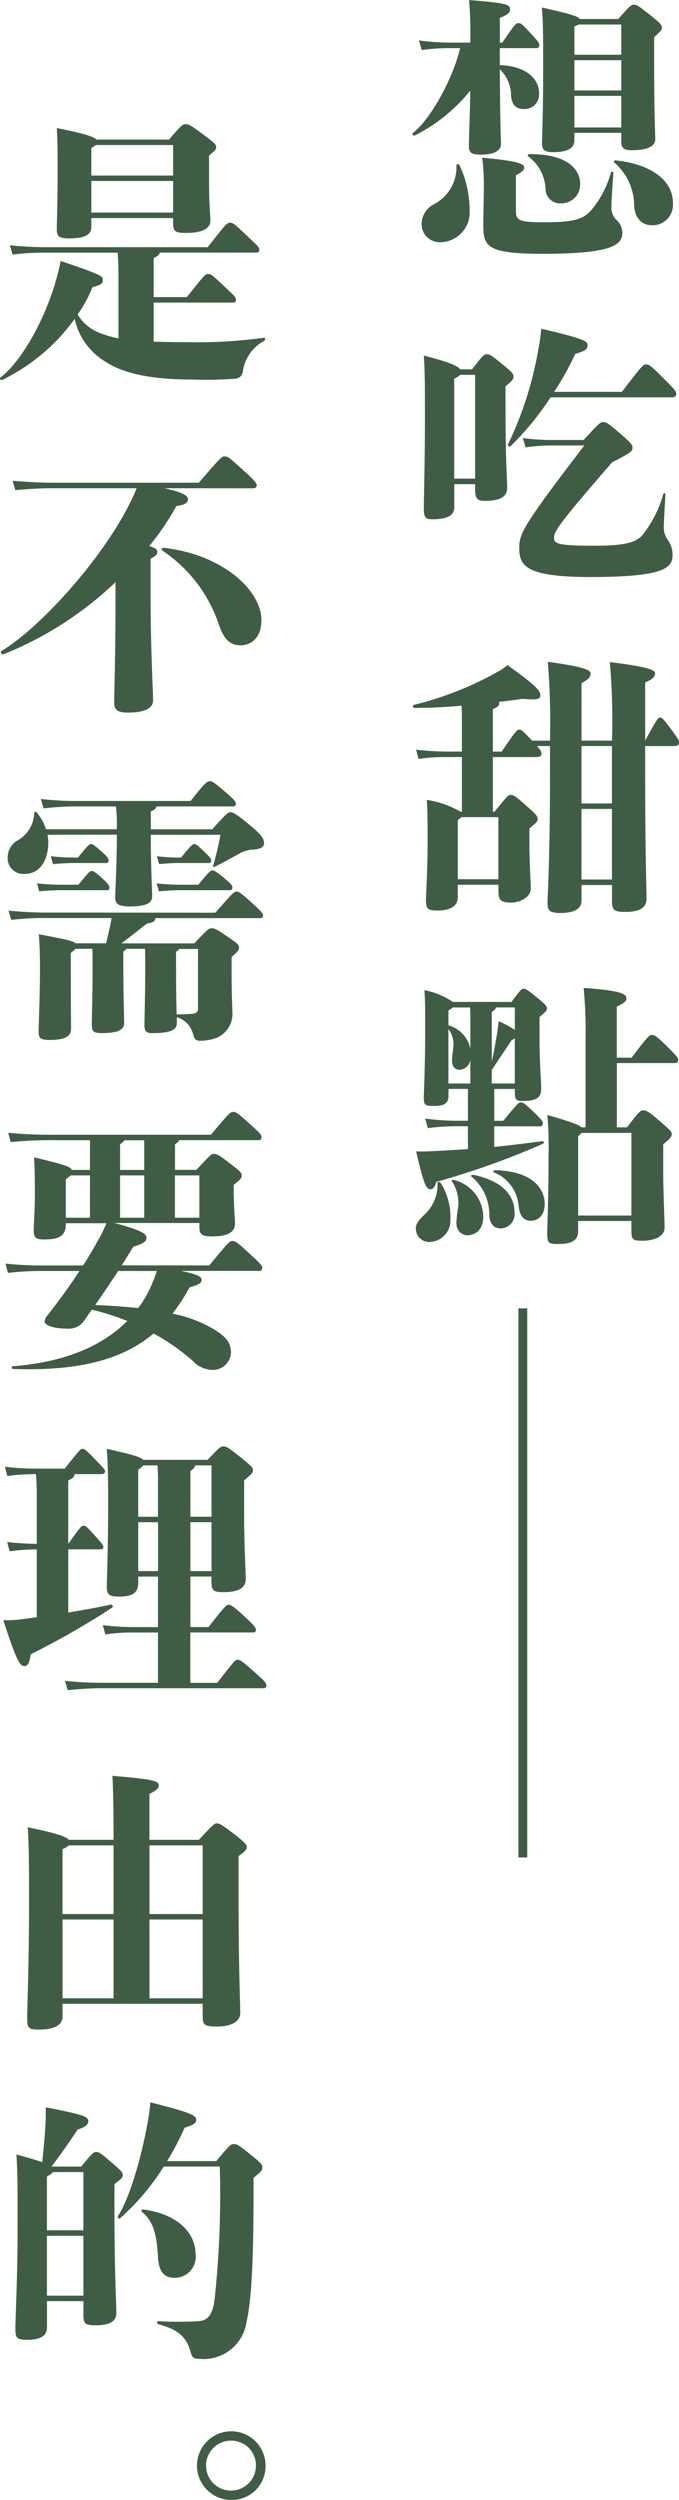 <svg xmlns="http://www.w3.org/2000/svg" viewBox="0 0 59.408 218.522"><defs><style>.a{fill:#3f5d45;}</style></defs><path class="a" d="M-9119.39-1568.477a3,3,0,0,1-2.976-3.016,3,3,0,0,1,3.008-2.984,3,3,0,0,1,2.993,3,2.96,2.96,0,0,1-.872,2.147,2.952,2.952,0,0,1-2.077.854Zm-2.182-3a2.186,2.186,0,0,0,2.182,2.184,2.185,2.185,0,0,0,2.184-2.184,2.156,2.156,0,0,0-.631-1.551,2.16,2.16,0,0,0-1.553-.633v0A2.183,2.183,0,0,0-9121.571-1571.477Zm-.6-9.333c-.5,0-.624-.122-.743-.576-.36-1.3-1.03-1.97-2.833-2.45-.145-.048-.145-.264,0-.264a31.045,31.045,0,0,0,3.457,0c.768-.048,1.272-.385,1.465-1.9a85.012,85.012,0,0,0,.455-11.618h-4.9a20.771,20.771,0,0,1-3.816,4.514c-.119.1-.264-.073-.19-.193,1.01-1.537,2.064-5.138,2.615-8.3a16.369,16.369,0,0,0,.218-1.633c3.814.959,4.007,1.177,4.007,1.537,0,.264-.192.431-1.007.672a24.664,24.664,0,0,1-1.537,2.927l4.3,0c1.2-1.441,1.271-1.486,1.534-1.486.289,0,.409.046,1.729,1.126.7.576.769.672.769.936,0,.241-.1.337-.769.89.023,6.672-.145,10.537-.6,12.528a3.8,3.8,0,0,1-3.766,3.309A3.843,3.843,0,0,1-9122.172-1580.81Zm-16.084-2.6c0-.647.192-5.065.192-7.991,0-3.7.023-5.425-.1-7.273,1.06.289,1.777.5,2.259.672.12-1.2.216-2.11.287-3.36.023-.431.023-.768.023-1.438,3.24.647,3.72.791,3.72,1.225,0,.239-.19.5-.936.72-.769,1.174-1.464,2.158-2.28,3.239h2.6c.984-1.2,1.08-1.271,1.271-1.271.267,0,.36.023,1.3.839.984.84,1.058.961,1.058,1.177s-.051.264-.723.791l0,2.619c0,4.943.167,8.042.167,8.641,0,.745-.6,1.08-1.823,1.08-.888,0-1.058-.119-1.058-.936v-1.177h-3.19v2.3c0,.743-.6,1.078-1.682,1.078C-9138.063-1582.473-9138.256-1582.572-9138.256-1583.409Zm2.762-2.922h3.192v-5.232h-3.192Zm.5-10.8c-.049.119-.193.216-.5.385v4.7h3.19v-5.09Zm10.634,9.239c-.845,0-1.345-.528-1.418-1.775-.1-1.872-.335-3.1-1.393-3.984-.119-.1-.022-.239.12-.216,3.146.433,4.562,2.158,4.562,3.911a1.837,1.837,0,0,1-.461,1.464,1.832,1.832,0,0,1-1.355.6Zm-12.866-22.582c0-.649.168-5.065.168-10.322,0-3.624-.023-5.184-.119-6.48,2.592.528,3.383.839,3.6,1.1h3.911v-.073c0-2.615-.025-4.2-.1-5.521,3.745.314,4.055.457,4.055.865,0,.241-.238.408-.814.72v4.01l4.322,0c1.271-1.369,1.366-1.441,1.585-1.441s.479.145,1.631,1.032c.791.624.983.839.983,1.032s-.119.383-.72.791v4.319c0,5.113.145,8.762.145,9.386,0,.72-.673,1.2-2.064,1.2-1.081,0-1.223-.167-1.223-.888v-1.1h-12.263v1.1c0,.7-.575,1.151-2.064,1.151C-9137.054-1609.588-9137.222-1609.709-9137.222-1610.475Zm10.705-1.849h4.656v-6.888h-4.656Zm-7.608,0h4.464v-6.888h-4.464Zm7.608-7.368h4.656v-6h-4.656Zm-7.61-5.689v5.689h4.466l0-6h-3.934A1.161,1.161,0,0,1-9134.127-1625.38Zm39.891.745v-24h.769v24Zm-39.673-15.437c1.177.122,2.257.167,2.952.167h5.184v-4.392h-2.184a15.055,15.055,0,0,0-2.425.17l-.218-.812a24.735,24.735,0,0,0,2.641.17h2.186v-4.418h-1.728v.5c0,.936-.5,1.248-1.653,1.248-.89,0-1.1-.145-1.1-.888,0-.385.119-3.12.119-7.393,0-2.328-.023-3.218-.119-4.633,2.254.5,2.975.72,3.19.959h5.636c1.055-1.126,1.151-1.174,1.367-1.174.266,0,.385.048,1.585,1.007.936.771,1.009.842,1.009,1.08,0,.218-.1.314-.771.89v2.831c0,2.881.145,5.257.145,5.785,0,.7-.5,1.151-1.968,1.151-.84,0-1.032-.145-1.032-.888v-.479h-1.847v4.415h1.585c1.415-1.8,1.56-1.943,1.775-1.943.19,0,.408.119,1.463,1.1.865.791.911.936.911,1.1s-.1.216-.238.216h-5.5v4.406h2.355c1.515-1.97,1.585-2.019,1.775-2.019s.338.048,1.515,1.1c.91.817,1.007.936,1.007,1.151a.21.21,0,0,1-.062.179.211.211,0,0,1-.177.06h-14.425c-.553,0-1.585.05-2.714.17Zm10.969-9.595h1.851v-4.273h-1.851Zm-4.561,0h1.732v-4.273h-1.732Zm4.561-8.762,0,4.009h1.849v-4.489h-1.42C-9122.532-1658.763-9122.654-1658.6-9122.94-1658.428Zm-4.562-.119v4.129h1.729v-3.289c0-.5-.022-.865-.046-1.2h-1.25A1.455,1.455,0,0,1-9127.5-1658.548Zm-11.806,13.173a10.4,10.4,0,0,0,1.534-.073l1.393-.19v-5.929a18.7,18.7,0,0,0-2.376.17l-.216-.817a24.445,24.445,0,0,0,2.592.167v-3.888c.014-.736-.012-1.473-.071-2.209a18.6,18.6,0,0,0-2.5.17l-.216-.817a22.151,22.151,0,0,0,2.782.167h2.452c1.344-1.7,1.393-1.729,1.56-1.729s.267.048,1.248,1.08c.649.674.723.745.723.89a.249.249,0,0,1-.083.177.248.248,0,0,1-.184.062h-2.4c0,.218-.168.385-.554.553v5.544c1.1-1.537,1.152-1.583,1.319-1.583.192,0,.267.023,1.01.863.7.768.745.865.745.984,0,.144-.1.216-.267.216h-2.808v5.526c1.273-.218,2.521-.433,3.721-.7.145-.023.241.193.122.266a70.667,70.667,0,0,1-7.129,4.081c-.1.839-.314,1.032-.528,1.032C-9137.822-1641.365-9138.086-1641.583-9139.309-1645.375Zm45.072-3.259v-24h.769v24Zm-28.539-19.446a18.119,18.119,0,0,0-3.384-2.353c-2.736,2.3-6.553,3.289-12.289,3.1-.145,0-.168-.241-.023-.241,4.3-.335,7.7-1.631,10.008-3.959a22.223,22.223,0,0,0-3.1-.984l-.672.959a1.6,1.6,0,0,1-1.416.7c-1.058,0-2.041-.218-2.041-.649a1,1,0,0,1,.264-.527c1.08-1.392,1.993-2.64,2.784-3.865h-3.257a24.277,24.277,0,0,0-3,.17l-.216-.817a29.035,29.035,0,0,0,3.218.167h3.574c.573-.888,1.078-1.775,1.56-2.663a11.161,11.161,0,0,0,.479-1.032h-3.553v.1c0,1.007-.6,1.319-1.872,1.319-.769,0-.936-.144-.936-.839,0-.289.1-1.775.1-2.977,0-1.3,0-2.4-.071-3.36,2.521.6,3.17.794,3.313,1.1h1.58v-2.6h-3.264a33.3,33.3,0,0,0-3.673.167l-.218-.814a37.992,37.992,0,0,0,3.891.167h13.847c1.656-1.968,1.7-1.991,1.945-1.991s.313.023,1.464,1.055c.936.839,1.009.938,1.009,1.151a.234.234,0,0,1-.064.2.228.228,0,0,1-.2.062h-6.938c-.021.122-.19.241-.358.36v2.234h1.872c1.248-1.346,1.319-1.395,1.537-1.395.238,0,.383.048,1.534.938.842.647.89.72.89.959,0,.216-.048.289-.7.817v.5c0,1.174.119,2.663.119,2.9,0,.672-.575,1.1-1.968,1.1-.984,0-1.151-.19-1.151-.862v-.312h-7.438c2.4.647,2.81.936,2.81,1.3,0,.314-.266.5-1.151.771-.312.5-.649,1.055-1.01,1.631l7.657.009c1.656-2.019,1.775-2.138,2.016-2.138s.386.071,1.585,1.177c.911.839,1.03.984,1.03,1.151,0,.193-.1.289-.264.289h-6.84c1.534.312,1.8.528,1.8.768,0,.287-.167.408-1.055.672a18.455,18.455,0,0,1-1.489,2.3,11.308,11.308,0,0,1,3.746,1.438c.981.624,1.367,1.129,1.367,2.016a1.6,1.6,0,0,1-1.56,1.463A2.454,2.454,0,0,1-9122.775-1668.081Zm-8.5-4.844c1.369.048,2.617.147,3.769.266a9.292,9.292,0,0,0,1.058-1.775,12.427,12.427,0,0,0,.575-1.466h-3.383C-9129.9-1674.939-9130.574-1673.909-9131.271-1672.925Zm6.986-7.631h2.136v-3.7h-2.136Zm-4.8,0h2.113v-3.7h-2.113Zm-4.75-3.365,0,3.365h2.112v-3.7h-1.7A3.215,3.215,0,0,1-9133.836-1683.921Zm4.75-3.067v2.255h2.113v-2.592h-1.753C-9128.751-1687.224-9128.918-1687.11-9129.086-1686.988Zm37.368,7.794c0-.383.119-2.952.119-6.624a34.77,34.77,0,0,0-.1-3.72c2.041.6,2.736.839,2.978,1.08h.359v-7.507a39.81,39.81,0,0,0-.167-4.679c3.383.239,3.743.553,3.743.911,0,.241-.167.408-.842.72v4.466h1.3c1.39-1.849,1.56-1.991,1.775-1.991.238,0,.479.167,1.415,1.1.769.768.888.913.888,1.1,0,.167-.119.264-.312.264h-5.062v5.617h.888c1.08-1.417,1.2-1.489,1.417-1.489.287,0,.528.145,1.416.913.936.814,1.08.936,1.08,1.174s-.119.36-.743.89v2.425c0,1.823.119,3.936.119,4.872,0,.72-.84,1.129-1.945,1.129-.839,0-.958-.119-.958-.913v-.814h-4.659v.863c0,.745-.408,1.151-1.775,1.151C-9091.645-1678.258-9091.718-1678.377-9091.718-1679.194Zm2.711-8.514v6.962l4.656,0v-7.223h-4.367A1.029,1.029,0,0,1-9089.007-1687.708Zm-13.812,8.98a1.155,1.155,0,0,1-.391-.89c0-.36.168-.649.792-1.248a3.511,3.511,0,0,0,1.1-2.714c0-.145.218-.119.289,0a5.493,5.493,0,0,1,.84,3.145,1.87,1.87,0,0,1-1.7,1.991,1.153,1.153,0,0,1-.157.011A1.154,1.154,0,0,1-9102.819-1678.728Zm3.156-1.3c0-.312.048-.624.1-1.129a3.421,3.421,0,0,0-.479-2.567c-.1-.119.071-.167.216-.119a3.377,3.377,0,0,1,2.516,3.142c0,1.1-.553,1.681-1.463,1.681A1,1,0,0,1-9099.663-1680.026Zm2.881-.768a4.314,4.314,0,0,0-1.562-3.358c-.119-.1.048-.17.192-.145,2.691.573,3.579,1.918,3.579,3.285v0a1.249,1.249,0,0,1-.3.97,1.245,1.245,0,0,1-.922.422C-9096.445-1679.618-9096.782-1680.116-9096.782-1680.795Zm2.566-.743a3.437,3.437,0,0,0-2.158-2.977c-.119-.071-.049-.193.1-.193,3.234.071,4.34,1.585,4.34,2.952,0,.745-.362,1.466-1.25,1.466C-9093.663-1680.29-9094.119-1680.6-9094.216-1681.538Zm-8.976-4.819a15.345,15.345,0,0,0,1.56-.023c1.1-.048,2.064-.121,2.978-.17v-2h-1.058a18.235,18.235,0,0,0-2.447.167l-.238-.839a21.48,21.48,0,0,0,2.688.19h1.057v-2.782h-1.7v.6c0,.7-.434.89-1.273.89-.791,0-.888-.1-.888-.7,0-.477.119-2.663.119-5.927,0-1.993,0-2.714-.07-3.5a6.965,6.965,0,0,1,2.5,1.032h5.126c.814-1.1.888-1.154,1.056-1.154.145,0,.266.025,1.177.771.745.624.864.743.864.959,0,.167-.048.239-.646.745v2.062c0,1.823.145,3.6.145,4.2,0,.794-.408,1.08-1.682,1.08-.527,0-.624-.167-.624-.768v-.289h-1.8v2.787h.791c1.225-1.489,1.347-1.608,1.514-1.608.216,0,.289.023,1.2.888.646.624.745.768.745.936s-.073.266-.241.266h-4.012v1.8c1.418-.142,2.736-.312,4.2-.5a.117.117,0,0,1,.14.076.117.117,0,0,1-.066.142,68.711,68.711,0,0,1-9.338,3.335c-.145.5-.312.649-.525.649C-9102.3-1683.045-9102.52-1683.43-9103.191-1686.357Zm8.352-9.7c-.479.72-.981,1.466-1.728,2.594v1.177h2.017v-3.961C-9094.624-1696.2-9094.718-1696.133-9094.84-1696.062Zm-5.519,3.771h1.92v-2.064a1.014,1.014,0,0,1-.959.862c-.434,0-.649-.358-.649-.791,0-.312.071-.7.119-1.225a2.127,2.127,0,0,0-.431-1.537Zm3.794-6.264v4.344c.19-.814.357-1.824.454-2.4.073-.408.1-.7.146-1.129a8.616,8.616,0,0,1,1.415.768l0-1.97h-1.656C-9096.229-1698.794-9096.326-1698.723-9096.564-1698.555Zm-3.794-.122v1.3a2.689,2.689,0,0,1,1.92,2.064v-2.569c0-.312,0-.7-.025-1.057h-1.512A2.448,2.448,0,0,1-9100.358-1698.677Zm-22.342,2.08a2.053,2.053,0,0,0-1.417-1.489v.5c0,.576-.479.89-2.138.89-.576,0-.7-.17-.7-.771,0-.239.071-2.879.071-5.016,0-.647,0-1.151-.023-1.583h-1.629a.845.845,0,0,1-.266.239v1.321c0,2.158.073,4.608.073,4.92,0,.576-.481.888-1.968.888-.745,0-.865-.167-.865-.768,0-.241.071-2.833.071-5.039,0-.649,0-1.1-.022-1.562H-9133a3.706,3.706,0,0,1-.406.36v.913c0,3.168.023,5.328.023,5.711,0,.647-.457.984-1.9.984-.816,0-.938-.193-.938-.743,0-.53.119-3.193.119-5.45,0-1.1-.022-1.9-.1-3.048,2.28.433,3,.576,3.216.791h2.675c.168-.766.337-1.438.479-2.207h-5.927a23.306,23.306,0,0,0-2.856.167l-.24-.814c1.25.119,2.328.167,3.1.167l15,.014c1.486-1.7,1.631-1.849,1.849-1.849.19,0,.383.119,1.367,1.007.864.794.961.913.961,1.1,0,.119-.073.216-.264.216h-9.171c0,.266-.119.36-.743.479-.936.745-1.488,1.177-2.231,1.729h6.386c1.2-1.271,1.271-1.319,1.512-1.319.264,0,.383.023,1.8,1.007.479.337.6.456.6.672,0,.193-.048.289-.647.84v1.321c0,2.161.071,3.191.071,3.5a2.281,2.281,0,0,1-1.369,2.23,4.471,4.471,0,0,1-1.463.266C-9122.484-1696.021-9122.6-1696.188-9122.7-1696.6Zm-1.488-7.216v1.349c0,1.486.023,3.168.048,4.129a11.892,11.892,0,0,0,1.512-.073.4.4,0,0,0,.36-.408v-5.237h-1.658C-9123.947-1703.953-9124.046-1703.909-9124.188-1703.813Zm32.5-4.25c0-.672.218-3.67.218-11.4v-2.326h-1.133c.337.385.385.5.385.672,0,.218-.121.289-.479.289h-3.771v4.776h.145c1.129-1.392,1.2-1.463,1.418-1.463.238,0,.383.071,1.463,1.032.743.647.888.839.888,1.055s-.048.289-.72.84v1.248c0,1.826.121,3.337.121,4.009,0,.72-.89,1.225-1.729,1.225-.888,0-1.1-.216-1.1-1.009v-.551h-3.558v1.1c0,.745-.624,1.154-1.752,1.154-.865,0-1.032-.122-1.032-.938,0-.383.145-2.64.145-5.062,0-1.537,0-2.5-.071-3.675a8.539,8.539,0,0,1,2.954,1.037h.119v-4.776h-1.371a15.032,15.032,0,0,0-2.425.167l-.216-.817a24.222,24.222,0,0,0,2.641.17h1.369v-1.681c0-1.08,0-1.752-.025-2.328-1.393.122-2.76.193-4.129.193-.143,0-.19-.241-.046-.266a29.163,29.163,0,0,0,7.438-2.952,4.018,4.018,0,0,0,.746-.528c2.566,1.849,2.878,2.232,2.878,2.642,0,.383-.335.408-1.56.312-.7.1-1.393.19-2.064.264a.224.224,0,0,1,.025.122c0,.239-.145.312-.553.525v3.7h.771c1.273-1.9,1.367-1.92,1.537-1.92.19,0,.287.073,1.129.961h1.56a63.876,63.876,0,0,0-.193-6.891c3,.408,3.746.7,3.746,1.009,0,.36-.218.528-.794.865v5.016h2.666a58.154,58.154,0,0,0-.19-6.865c2.949.36,3.959.647,3.959.961s-.216.553-.865.817l0,5.083c1.009-1.872,1.151-2.016,1.3-2.016s.238.048.888.911c.72.984.769,1.057.769,1.271s-.12.314-.406.314h-2.551v2.161c0,7.776.119,10.008.119,11.184,0,.7-.479,1.151-1.872,1.151-.936,0-1.151-.145-1.151-.936v-1.415h-2.665v1.346c0,.814-.743,1.1-1.872,1.1C-9091.551-1707.2-9091.69-1707.437-9091.69-1708.063Zm2.973-2.06h2.663v-6.17h-2.663Zm-10.824-5.184v5.159h3.553v-5.425h-3.241A1.9,1.9,0,0,1-9099.542-1715.307Zm10.824-1.463h2.663v-5.019h-2.663Zm-40.8,8.228c0-.456.145-2.736.145-5.5l-6.069.007a3.111,3.111,0,0,1,.071.7c0,1.344-.624,2.714-2.017,2.714a1.375,1.375,0,0,1-1.1-.355,1.366,1.366,0,0,1-.438-1.067,1.726,1.726,0,0,1,.769-1.44,2.866,2.866,0,0,0,1.558-2.448c0-.147.145-.147.24-.025a4.338,4.338,0,0,1,.792,1.44h6.19a13.732,13.732,0,0,0-.071-1.993h-3.718a24.89,24.89,0,0,0-2.615.17l-.24-.817c1.247.119,2.112.167,2.855.167h10.248c1.319-1.679,1.466-1.727,1.682-1.727.19,0,.289.023,1.319.911.912.768.961.913.961,1.08,0,.145-.1.216-.264.216h-6.7c0,.17-.145.289-.479.434v1.56h5.376c1.226-1.369,1.393-1.489,1.583-1.489.218,0,.479.1,1.849,1.248.913.768,1.1,1.08,1.1,1.489,0,.287-.287.479-.937.528a2.59,2.59,0,0,0-1.151.312c-.456.241-.983.553-2.186,1.177-.119.071-.216,0-.168-.145a24.118,24.118,0,0,0,.624-2.64h-6.092v.216c0,2.45.119,4.7.119,5.161,0,.576-.454.888-2.017.888C-9129.258-1707.774-9129.521-1708.013-9129.521-1708.542Zm3.629-1.245a18.439,18.439,0,0,0,2.136.119h1.514c.981-1.2,1.078-1.248,1.248-1.248.1,0,.286.048,1.128.768.551.454.6.576.6.72,0,.167-.071.239-.215.239h-4.273c-.479,0-1.2.025-1.945.1Zm-10.464,0a18.115,18.115,0,0,0,2.087.119h1.537c.936-1.151,1.007-1.2,1.151-1.2.119,0,.287.048.936.647.553.5.624.672.624.817a.192.192,0,0,1-.053.161.19.19,0,0,1-.163.055h-4.032c-.434,0-1.128.023-1.9.1Zm10.489-2.376a13.822,13.822,0,0,0,1.823.119h.287c.938-1.151,1.032-1.177,1.153-1.177s.238.048.888.672c.551.553.6.624.6.768a.193.193,0,0,1-.053.163.194.194,0,0,1-.163.053h-2.711a15.907,15.907,0,0,0-1.633.1Zm-9.288,0a17.178,17.178,0,0,0,2.063.119h.314c.931-1.154,1.027-1.177,1.149-1.177s.215.023.936.672c.553.479.6.624.6.768a.2.2,0,0,1-.053.163.2.2,0,0,1-.163.053h-2.782c-.408,0-1.129.025-1.872.1Zm5.545-13.46c0-.672.119-4.081.119-9.074v-1.42a30.61,30.61,0,0,1-9.82,6.312c-.145.05-.286-.216-.167-.287,3.5-2.113,8.785-8.065,11.136-12.721q.39-.74.7-1.512h-7.469c-.839,0-1.777.046-3.146.167l-.238-.817c1.585.119,2.546.167,3.385.167h12.91c1.919-2.232,2.016-2.3,2.257-2.3.264,0,.357.046,1.727,1.3.891.794,1.081,1.057,1.081,1.225s-.119.264-.312.264l-7.773-.007c1.847.408,2.064.72,2.064.961,0,.312-.266.5-1.012.6a22.8,22.8,0,0,1-2.376,3.5c.626.167.7.335.7.5,0,.241-.074.335-.576.6v3.466c0,4.415.216,8.113.216,8.93,0,.7-.791,1.055-2.184,1.055C-9129.3-1724.713-9129.61-1724.906-9129.61-1725.624Zm9.19-6.7a12.612,12.612,0,0,0-4.968-6.553.131.131,0,0,1-.051-.161.133.133,0,0,1,.151-.08c5.058.553,8.563,3.649,8.563,6.338h0c0,1.463-.839,2.184-1.849,2.184C-9119.436-1730.6-9119.986-1731.074-9120.42-1732.324Zm26.255-6.716c0-1.271.07-1.681,5.688-9.026h-2.785a16.48,16.48,0,0,0-2.351.17l-.241-.817a19.563,19.563,0,0,0,2.592.17l2.736,0c1.37-1.514,1.464-1.562,1.7-1.562.262,0,.406.073,1.367.89,1.078.936,1.2,1.1,1.2,1.319,0,.312-.022.408-1.775,1.3-4.346,4.994-5.09,6.023-5.09,6.553s.1.743,3.6.743c2.544,0,3.5-.287,4.056-.84a10.024,10.024,0,0,0,1.9-3.672c.048-.145.19-.1.19.048-.119,1.968-.145,2.64-.145,2.952a1.905,1.905,0,0,0,.386,1.055,2.189,2.189,0,0,1,.383,1.273c0,1.126-.721,1.92-7.226,1.92C-9093.493-1736.568-9094.165-1737.5-9094.165-1739.04Zm-8.354-3.459c0-.672.1-4.464.1-7.92,0-2.762,0-4.1-.1-5.5,2.28.576,2.978.913,3.193,1.2h1.029c.962-1.248,1.058-1.319,1.273-1.319.241,0,.312,0,1.367.862.913.745.984.865.984,1.08,0,.241-.049.314-.7.865l.007,2.523c0,3.938.145,5.688.145,6.312,0,.745-.479,1.177-1.993,1.177-.624,0-.814-.239-.814-.936v-.528h-1.825v2.039c0,.72-.649,1.032-1.945,1.032C-9102.3-1741.612-9102.52-1741.731-9102.52-1742.5Zm2.661-11.4v8.735h1.828v-9.072h-1.3A2,2,0,0,1-9099.858-1753.9Zm4.709,5.737a31.4,31.4,0,0,0,2.64-8.235,16.118,16.118,0,0,0,.265-1.874c3.842.89,4.058,1.129,4.058,1.418,0,.383-.168.5-1.081.791a25.9,25.9,0,0,1-1.849,3.312l5.93,0c1.775-2.328,1.871-2.4,2.112-2.4s.383.046,1.7,1.39c.816.817.938.961.938,1.179s-.1.312-.408.312h-10.581a25.2,25.2,0,0,1-3.479,4.248.13.13,0,0,1-.094.037C-9095.1-1747.981-9095.2-1748.072-9095.149-1748.162Zm-44.4-5.851c1.608-1.2,3.792-4.682,4.9-8.666.143-.551.241-.936.358-1.512,3.525,1.193,3.692,1.317,3.692,1.651,0,.312-.1.408-.91.647a11.152,11.152,0,0,1-1.3,2.379,3.9,3.9,0,0,0,2.112,1.679,8.5,8.5,0,0,0,1.464.408v-5.016c0-.888,0-1.631-.071-2.473h-6.452a21.451,21.451,0,0,0-2.741.167l-.238-.814c1.247.119,2.206.167,2.975.167h14.334c1.656-2.113,1.7-2.138,1.942-2.138s.314,0,1.634,1.273c.864.817.936.865.936,1.1a.23.23,0,0,1-.076.179.225.225,0,0,1-.187.06h-8.448c-.022.167-.145.287-.527.479v3.409h2.9c1.585-1.993,1.633-2.016,1.849-2.016.264,0,.312.023,1.585,1.225.814.766.862.814.862,1.03a.215.215,0,0,1-.062.179.206.206,0,0,1-.177.062h-6.957v3.415c.814.023,1.775.046,2.881.046a43.368,43.368,0,0,0,6.743-.383c.145-.023.168.19.049.264a3.6,3.6,0,0,0-1.872,2.688.707.707,0,0,1-.672.624,32.865,32.865,0,0,1-3.771.071c-3.7,0-6.022-.553-7.583-1.56a5.8,5.8,0,0,1-2.687-3.743,16.818,16.818,0,0,1-6.336,5.333.158.158,0,0,1-.051.009A.127.127,0,0,1-9139.55-1754.014Zm42.235-13.205c0-.89.048-2.688.048-3.647a17.553,17.553,0,0,0-.145-2.353c3.216.287,3.673.553,3.673.862,0,.218-.145.36-.721.672l0,3.1c0,.839.241,1.009,2.425,1.009,2.688,0,3.386-.264,4.083-.961a8.691,8.691,0,0,0,1.8-3.36c.049-.145.216-.119.216.025-.1,1.56-.167,2.47-.167,2.975a1.461,1.461,0,0,0,.456,1.128,1.582,1.582,0,0,1,.5,1.08c0,1.057-.743,1.872-7.032,1.872C-9096.858-1764.82-9097.314-1765.418-9097.314-1767.219Zm-4.909.954a1.593,1.593,0,0,1-.488-1.147,1.944,1.944,0,0,1,1.009-1.7,3.675,3.675,0,0,0,2.04-3.434c0-.147.192-.147.264-.028a9.328,9.328,0,0,1,.888,3.984,2.6,2.6,0,0,1-.684,1.922,2.6,2.6,0,0,1-1.86.837l-.075,0A1.585,1.585,0,0,1-9102.224-1766.265Zm-32.408-.667c0-.434.073-2.353.073-5.209,0-1.2,0-2.686-.073-3.672,2.643.528,3.289.794,3.459,1.009h6.358c1.128-1.3,1.2-1.344,1.466-1.344.238,0,.36.023,1.582.936,1.032.768,1.081.865,1.081,1.08,0,.19-.049.239-.624.72v2.161c0,2.087.119,3.1.119,3.528,0,.7-.718,1.08-2.136,1.08-.959,0-1.128-.147-1.128-.842v-.454h-7.152v.766c0,.7-.6,1.009-1.966,1.009C-9134.414-1766.164-9134.632-1766.331-9134.632-1766.932Zm3.025-1.491h7.154v-2.762h-7.154Zm0-5.636v2.4h7.154v-2.665h-6.769A2.342,2.342,0,0,1-9131.606-1774.059Zm49.031,6.744c-.816,0-1.44-.553-1.537-1.633a5.022,5.022,0,0,0-1.7-3.815.119.119,0,0,1-.058-.158.118.118,0,0,1,.156-.06c3.044.312,4.989,1.729,4.989,3.7h0a1.785,1.785,0,0,1-.475,1.406,1.784,1.784,0,0,1-1.3.563Zm-8.881-2.239a1.262,1.262,0,0,1-.409-.952,3.777,3.777,0,0,0-1.486-2.81c-.121-.073-.073-.216.071-.216,3.267-.025,4.443,1.3,4.443,2.615h0a1.629,1.629,0,0,1-.462,1.186,1.63,1.63,0,0,1-1.172.5,1.269,1.269,0,0,1-.138.007A1.253,1.253,0,0,1-9091.456-1769.554Zm-7.118-4.7c0-.454.049-1.654.119-4.367v-.457a14.689,14.689,0,0,1-4.849,3.913c-.119.071-.287-.119-.167-.216,1.655-1.3,3.575-4.968,4.128-7.416h-.912a18.217,18.217,0,0,0-2.448.167l-.238-.842a21.047,21.047,0,0,0,2.687.193h1.8a36.4,36.4,0,0,0-.1-3.72c3.408.264,3.578.406,3.578.814,0,.241-.121.456-.888.745v2.158h.216c1.126-1.656,1.2-1.7,1.415-1.7s.264.025,1.08.913c.7.743.743.839.743,1.007s-.07.266-.24.266h-3.219v1.484c2.3.071,3.435,1.2,3.435,2.448a1.281,1.281,0,0,1-.354,1.007,1.268,1.268,0,0,1-.993.385c-.646,0-1.032-.335-1.1-1.151a3.251,3.251,0,0,0-.984-2.328c.023,5.138.1,6.122.1,6.528,0,.649-.718.938-1.75.938C-9098.4-1773.483-9098.574-1773.676-9098.574-1774.254Zm6.4-.094c-.023-.36.1-2.592.1-6.48,0-3.743-.022-4.489-.119-5.521,2.425.553,3.145.743,3.313,1.007h3.378c1.056-1.2,1.127-1.248,1.345-1.248.264,0,.357.048,1.367.842,1.032.814,1.1.936,1.1,1.149s-.073.289-.674.842v2.4c0,4.608.1,6.266.1,6.5,0,.672-.745.984-2.042.984-.743,0-.936-.193-.936-.817v-.7h-4.1v.658c0,.672-.6,1.03-1.85,1.03C-9091.979-1773.7-9092.149-1773.917-9092.172-1774.348Zm2.833-1.512h4.1v-2.762h-4.1Zm0-3.239h4.1v-2.642h-4.1Zm0-5.594v2.473h4.1v-2.64h-3.741A1.281,1.281,0,0,1-9089.339-1784.693Z" transform="translate(9139.6 1786.998)"/></svg>